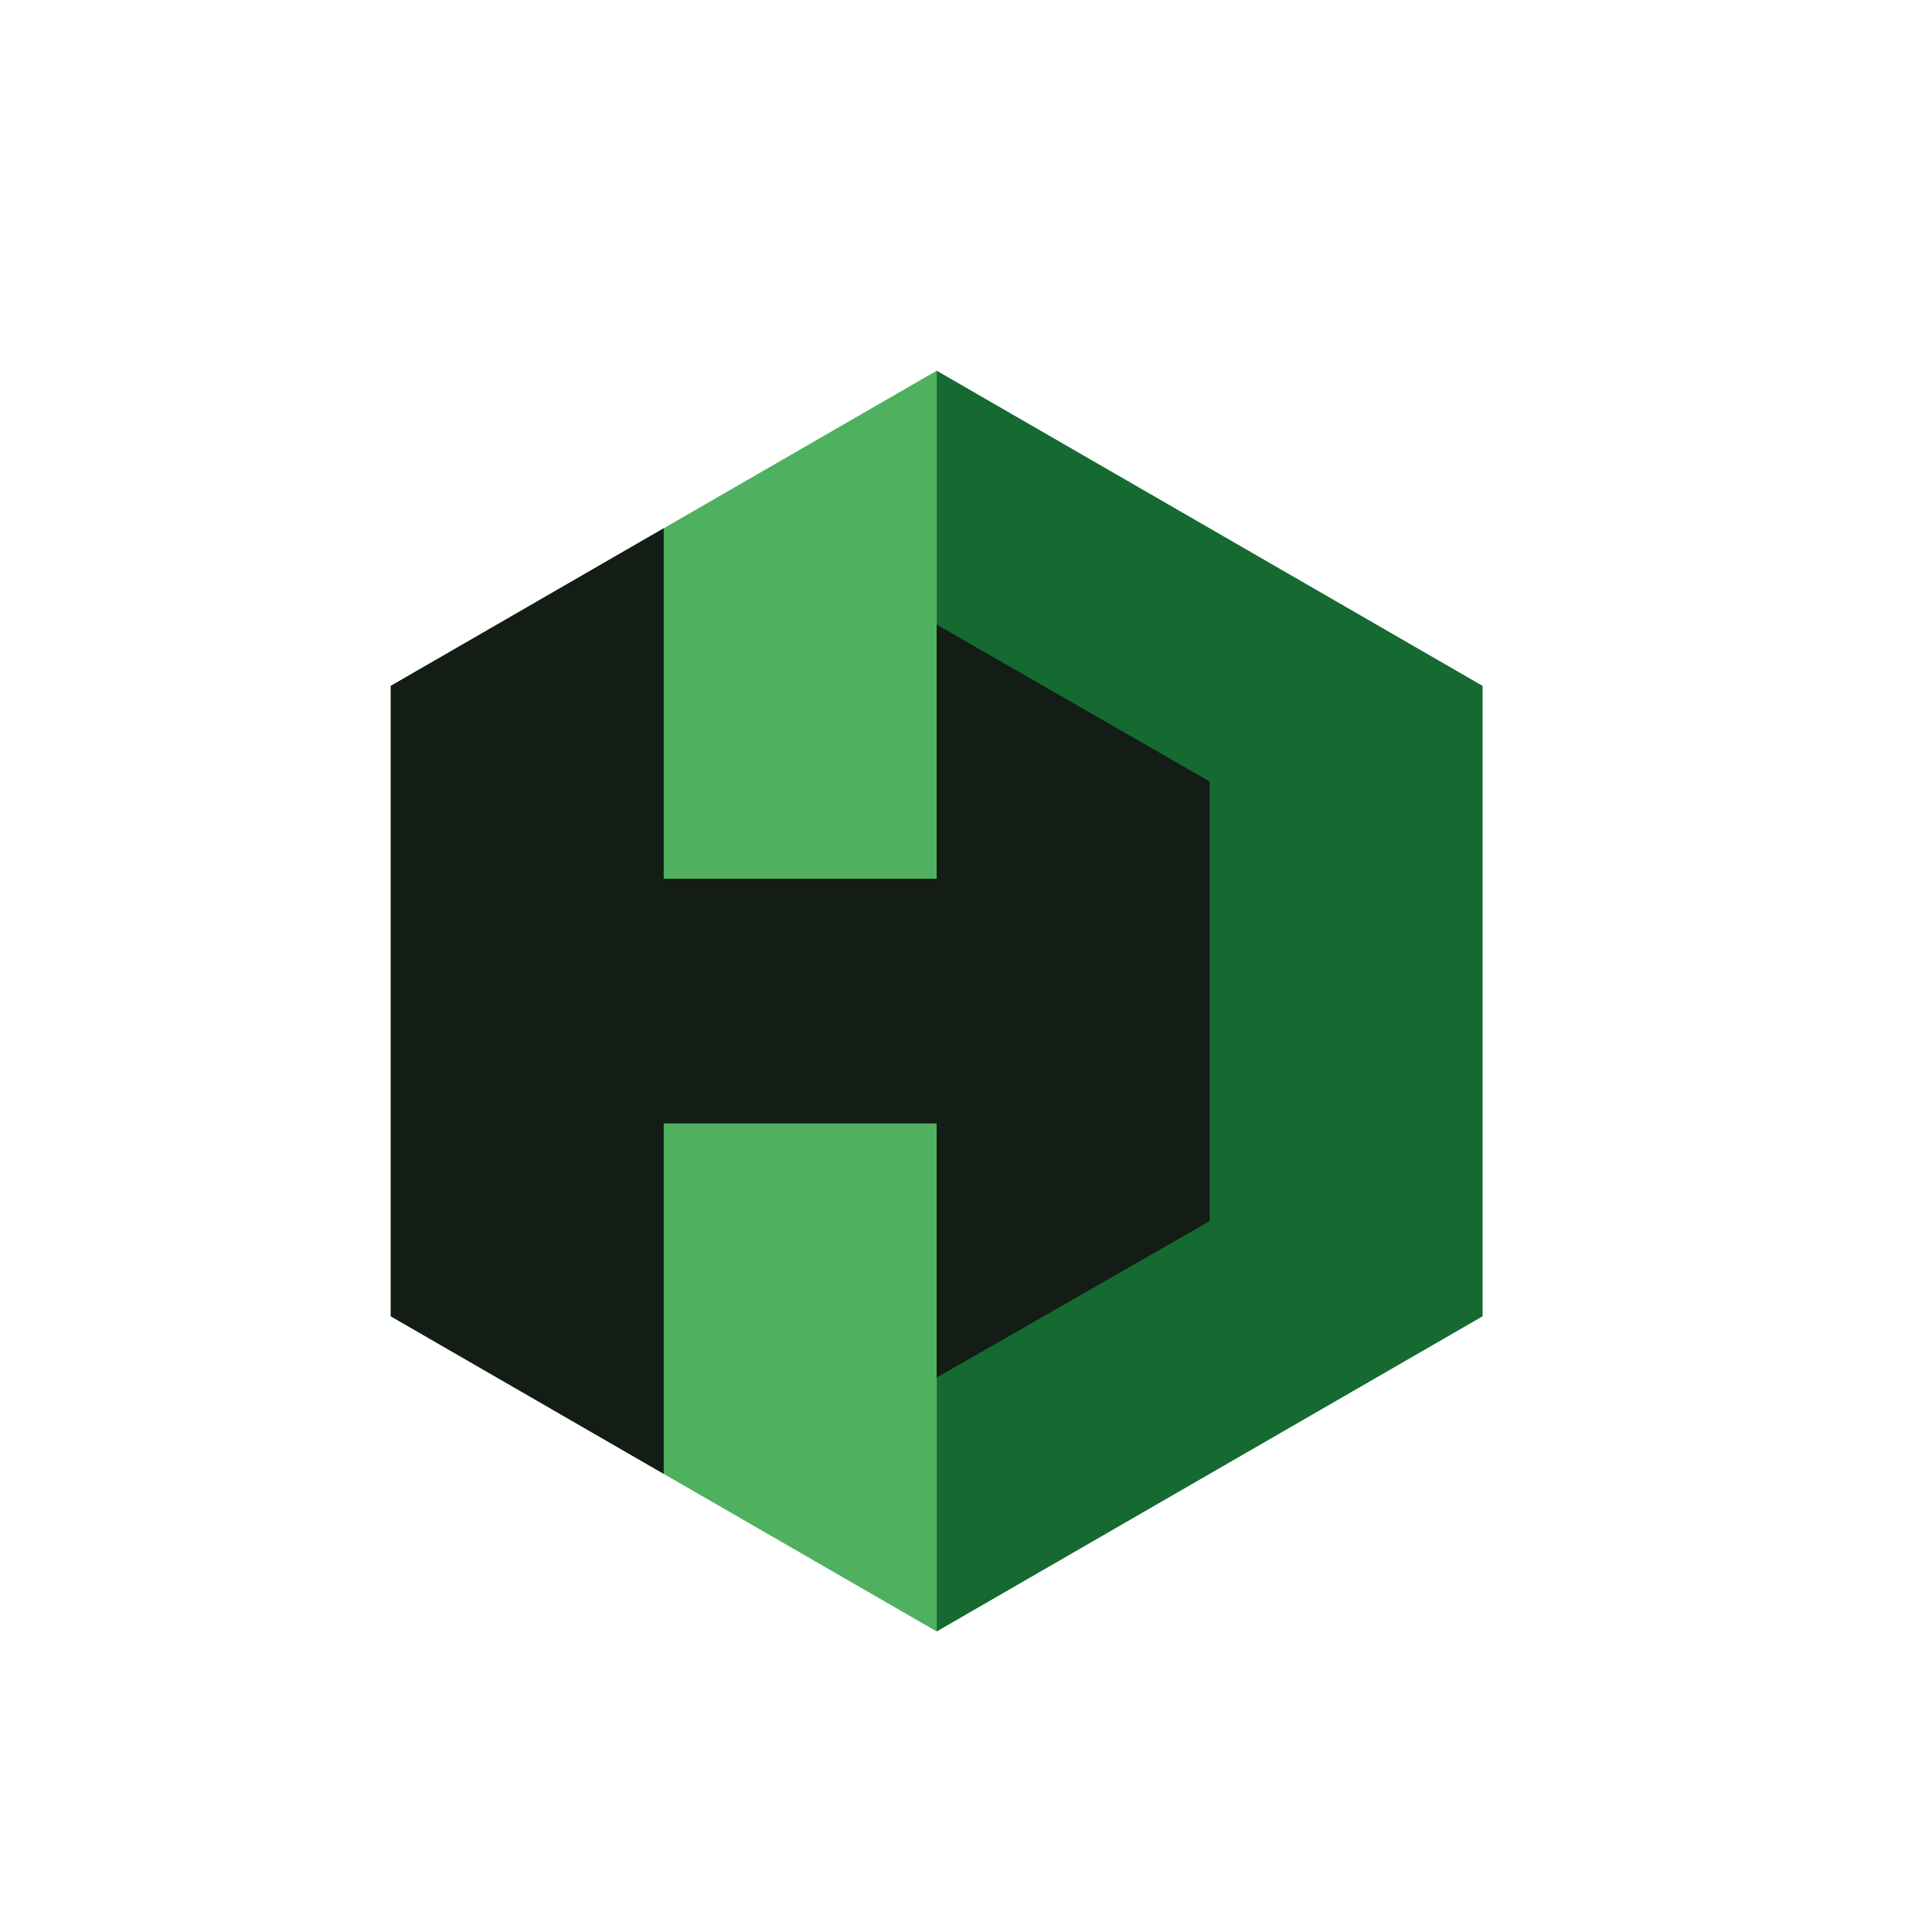 <?xml version="1.0" encoding="UTF-8" standalone="no"?>
<!-- Generator: Adobe Illustrator 24.0.0, SVG Export Plug-In . SVG Version: 6.00 Build 0)  -->

<svg
   xmlns:dc="http://purl.org/dc/elements/1.1/"
   xmlns:cc="http://creativecommons.org/ns#"
   xmlns:rdf="http://www.w3.org/1999/02/22-rdf-syntax-ns#"
   xmlns:svg="http://www.w3.org/2000/svg"
   xmlns="http://www.w3.org/2000/svg"
   xmlns:sodipodi="http://sodipodi.sourceforge.net/DTD/sodipodi-0.dtd"
   xmlns:inkscape="http://www.inkscape.org/namespaces/inkscape"
   version="1.1"
   id="Calque_1"
   x="0px"
   y="0px"
   viewBox="0 0 566.93 566.93"
   style="enable-background:new 0 0 566.93 566.93;"
   xml:space="preserve"
   sodipodi:docname="papa_logo.svg"
   inkscape:version="0.92.4 (5da689c313, 2019-01-14)"><defs
   id="defs13" /><sodipodi:namedview
   pagecolor="#ffffff"
   bordercolor="#666666"
   borderopacity="1"
   objecttolerance="10"
   gridtolerance="10"
   guidetolerance="10"
   inkscape:pageopacity="0"
   inkscape:pageshadow="2"
   inkscape:window-width="1920"
   inkscape:window-height="1017"
   id="namedview11"
   showgrid="false"
   inkscape:zoom="0.41627715"
   inkscape:cx="283.465"
   inkscape:cy="283.465"
   inkscape:window-x="1912"
   inkscape:window-y="-8"
   inkscape:window-maximized="1"
   inkscape:current-layer="Calque_1" />
<style
   type="text/css"
   id="style2">
	.st0{fill:#4FB160;}
	.st1{fill:#146A30;}
	.st2{fill:#144422;}
</style>
<polygon
   class="st0"
   points="274.86,108.78 114.66,201.27 114.66,386.25 274.86,478.74 "
   id="polygon4" />
<polygon
   class="st1"
   points="274.86,478.74 435.06,386.25 435.06,201.27 274.86,108.78 "
   id="polygon6" />
<polygon
   class="st2"
   points="274.86,183.28 274.86,257.86 194.76,257.86 194.76,155.02 114.66,201.27 114.66,386.25 194.76,432.49   194.76,329.66 274.86,329.66 274.86,404.24 354.96,358.33 354.96,229.33 "
   id="polygon8"
   style="fill:#141c16;fill-opacity:1" />
</svg>